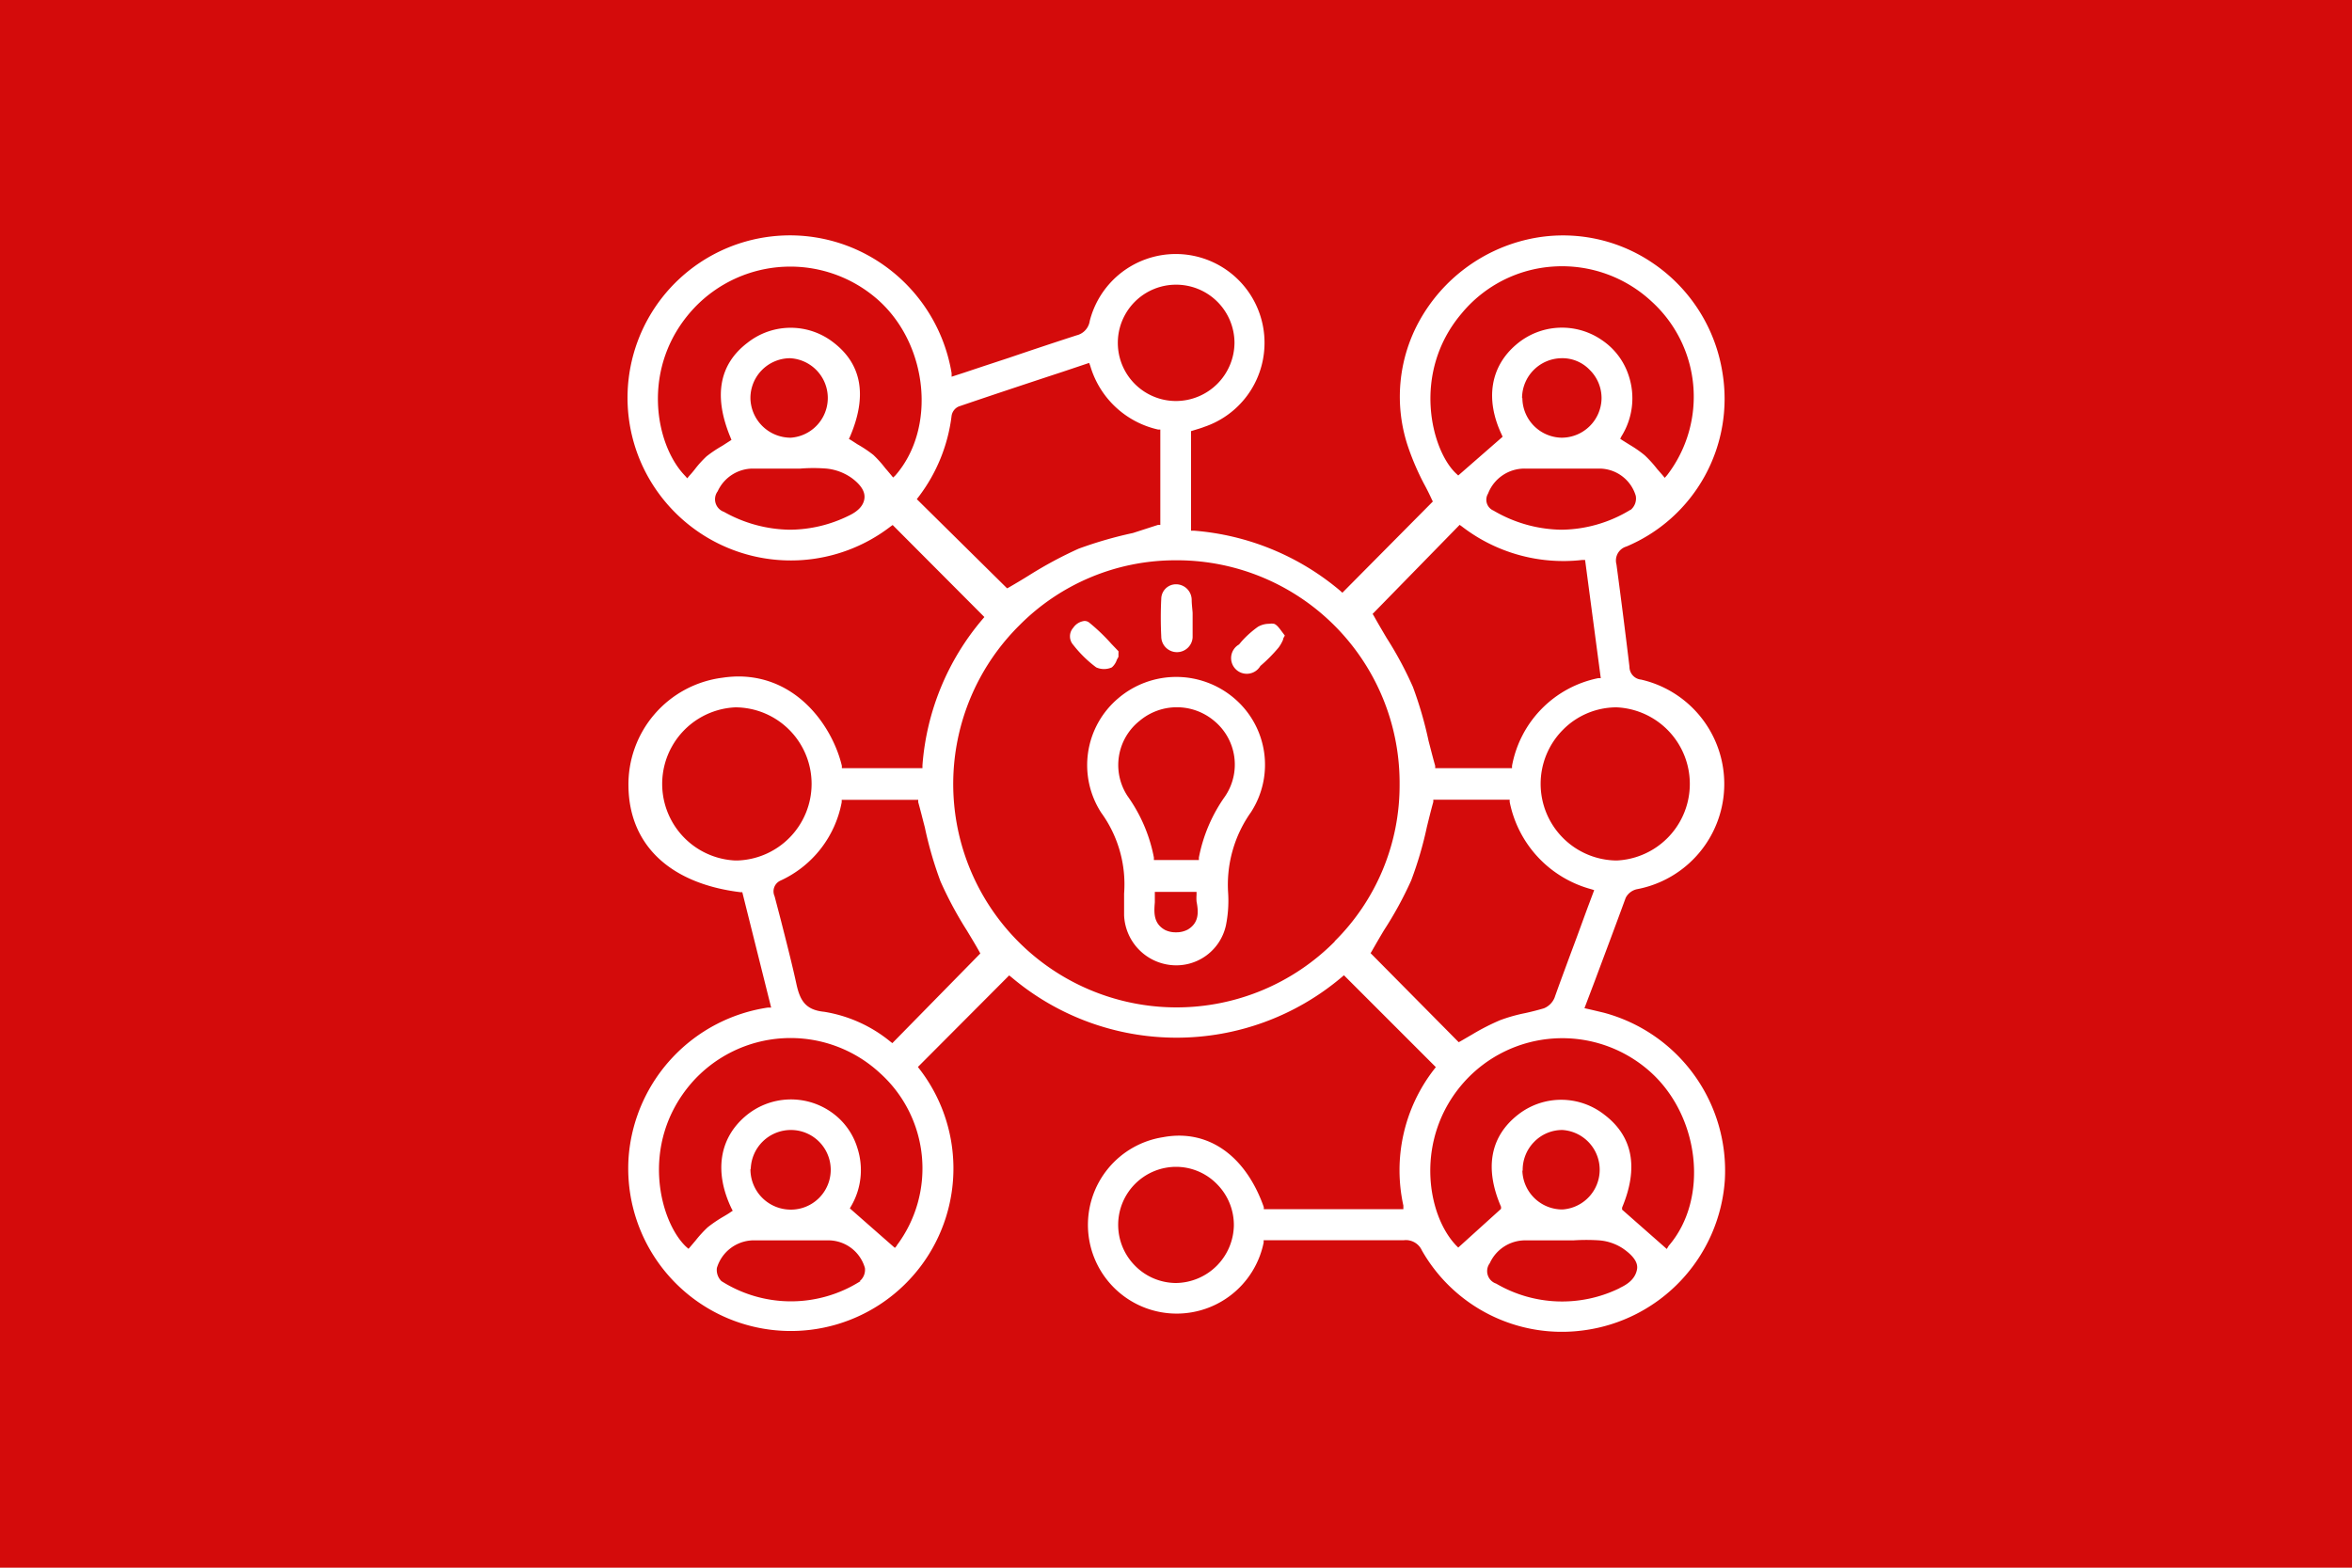 <svg xmlns="http://www.w3.org/2000/svg" id="Capa_1" data-name="Capa 1" viewBox="0 0 150 100"><defs><style>.cls-1{fill:#d40b0b;}.cls-2{fill:#fff;}</style></defs><title>iconos y logos Nfinity</title><rect class="cls-1" width="150" height="100"></rect><path class="cls-2" d="M110,75.31a10.43,10.43,0,0,0-7.71-10.71l-.67-.16-.57-.13.63-1.66c.69-1.85,1.35-3.6,2-5.38a1.06,1.06,0,0,1,.72-.55,6.83,6.83,0,0,0,.26-13.37.82.82,0,0,1-.74-.82c-.24-2-.51-4.15-.83-6.53a.93.93,0,0,1,.64-1.14,10.22,10.22,0,0,0,6.12-11.09,10.39,10.39,0,0,0-4.46-7,10.16,10.16,0,0,0-8-1.49,10.6,10.6,0,0,0-6.83,5.12,10,10,0,0,0-.74,8.16,16.65,16.65,0,0,0,1,2.31c.18.33.34.65.5,1l.06.12-5.77,5.82-.13-.12a16.43,16.43,0,0,0-9.35-3.84l-.17,0V27.5l.36-.11c.17-.05.33-.1.48-.16a5.65,5.65,0,0,0,3.84-5.11,5.66,5.66,0,0,0-11.14-1.65,1.11,1.11,0,0,1-.84.92c-1.45.47-2.89.95-4.33,1.44l-1.64.54-1.2.4-.8.26,0-.22a10.53,10.53,0,0,0-5.22-7.46A10.36,10.36,0,0,0,41,29.77a10.43,10.43,0,0,0,15.79,3.82l.14-.1,5.85,5.87-.12.14a16.26,16.26,0,0,0-3.83,9.31V49H53.69l0-.15c-.57-2.41-2.77-5.7-6.61-5.7a7.21,7.21,0,0,0-1,.08,6.86,6.86,0,0,0-6,6.93c.05,3.74,2.65,6.2,7.13,6.75l.13,0,1.84,7.36-.2,0a10.45,10.45,0,0,0-8.88,9.42,10.37,10.37,0,1,0,18.54-5.5l-.1-.13,5.82-5.84.14.11a16.3,16.3,0,0,0,21.07,0l.14-.12,5.86,5.86-.1.13A10.49,10.49,0,0,0,89.5,76.9l0,.23h-8.9L80.6,77c-1.16-3.29-3.56-5-6.43-4.46a5.66,5.66,0,1,0,6.42,6.72l0-.15H83c2.19,0,4.37,0,6.54,0a1.12,1.12,0,0,1,1.14.65A10.27,10.27,0,0,0,101,84.86,10.39,10.39,0,0,0,110,75.31ZM75,81.84h0a3.68,3.68,0,0,1-2.63-1.12A3.7,3.7,0,0,1,75,74.43h0a3.65,3.65,0,0,1,2.61,1.1,3.7,3.7,0,0,1,1.08,2.66A3.74,3.74,0,0,1,75,81.84Zm28.1-36.72h0a4.89,4.89,0,0,1,0,9.77h0a4.89,4.89,0,0,1-3.43-8.33A4.8,4.8,0,0,1,103.12,45.12Zm.88-12.6a8.59,8.59,0,0,1-4.39,1.27,8.75,8.75,0,0,1-4.34-1.22.75.75,0,0,1-.35-1.08,2.49,2.49,0,0,1,2.33-1.6c.56,0,1.13,0,1.68,0h1.5c.53,0,1.06,0,1.59,0a2.43,2.43,0,0,1,2.32,1.73A.94.94,0,0,1,104,32.52Zm-6.91-7.13a2.55,2.55,0,0,1,2.5-2.54,2.41,2.41,0,0,1,1.82.75,2.52,2.52,0,0,1,.75,1.82,2.55,2.55,0,0,1-2.55,2.5h0A2.55,2.55,0,0,1,97.09,25.39ZM93.21,20a8.28,8.28,0,0,1,5.89-3,8.38,8.38,0,0,1,6.22,2.22,8.21,8.21,0,0,1,1,11.09l-.15.17-.14-.17-.35-.4a7.37,7.37,0,0,0-.79-.87,7.29,7.29,0,0,0-.93-.65l-.48-.3-.15-.1.08-.16a4.57,4.57,0,0,0,.48-3.81,4.34,4.34,0,0,0-1.72-2.32,4.48,4.48,0,0,0-5.46.27c-1.67,1.41-2,3.51-.94,5.75l.06.14L93,30.33l-.13-.12C91.29,28.74,90,23.79,93.21,20Zm-.12,13.48.14.1a10.59,10.59,0,0,0,7.67,2.14l.19,0,1,7.54-.17,0a7,7,0,0,0-5.49,5.59l0,.15h-4.9l0-.15c-.15-.52-.28-1.05-.42-1.58a24.71,24.71,0,0,0-1-3.45,23.19,23.19,0,0,0-1.68-3.13c-.27-.46-.55-.93-.81-1.4l-.08-.13ZM75,18.16h0a3.72,3.72,0,0,1,3.73,3.7h0A3.74,3.74,0,0,1,75,25.58h0a3.71,3.71,0,0,1,0-7.42ZM54.12,32.9a8.58,8.58,0,0,1-3.73.89,8.78,8.78,0,0,1-4.22-1.14.85.85,0,0,1-.4-1.31A2.48,2.48,0,0,1,48,29.89c.54,0,1.08,0,1.63,0h1.41a10.38,10.38,0,0,1,1.67,0,3.35,3.35,0,0,1,1.62.61c.59.44.85.87.8,1.29S54.78,32.59,54.12,32.9Zm-6.26-7.44a2.54,2.54,0,0,1,2.52-2.61h0a2.54,2.54,0,0,1,.06,5.07H50.4A2.57,2.57,0,0,1,47.86,25.46Zm9.1,5-.14-.17c-.12-.14-.23-.28-.35-.41a7.13,7.13,0,0,0-.77-.86,7.89,7.89,0,0,0-1-.67l-.45-.29L54.14,28l.07-.15c1.11-2.59.76-4.61-1.05-6a4.44,4.44,0,0,0-5.47,0c-1.83,1.38-2.2,3.42-1.1,6.06l.06.15-.14.09-.45.29a7.89,7.89,0,0,0-1,.67,6.61,6.61,0,0,0-.75.83c-.11.14-.22.27-.34.4l-.14.17-.14-.16c-1.94-2-2.85-7,.54-10.66A8.44,8.44,0,0,1,56,19.13c3.2,2.85,3.73,8.19,1.1,11.2Zm1.51,1.38.1-.13a10.65,10.65,0,0,0,2.12-5.2.78.78,0,0,1,.45-.58c2.2-.75,4.4-1.48,6.62-2.21l1.7-.57.07.18a5.84,5.84,0,0,0,4.33,4.07l.14,0v6.08l-.14,0L72.25,34a25.84,25.84,0,0,0-3.46,1,26.13,26.13,0,0,0-3.13,1.68c-.43.27-.87.53-1.3.78l-.13.07ZM47,54.89H46.9a4.89,4.89,0,0,1,0-9.77h0A4.88,4.88,0,0,1,51.76,50,4.89,4.89,0,0,1,47,54.89Zm7.88,26.83a8.27,8.27,0,0,1-8.87,0,1,1,0,0,1-.29-.84A2.47,2.47,0,0,1,48,79.12h3.17c.55,0,1.12,0,1.68,0a2.43,2.43,0,0,1,2.31,1.76A.94.94,0,0,1,54.83,81.72Zm-7-7.15a2.56,2.56,0,0,1,2.56-2.49,2.54,2.54,0,0,1,0,5.08h0A2.57,2.57,0,0,1,47.86,74.57Zm9.32,4.89-.13.14-2.87-2.52.08-.14a4.56,4.56,0,0,0,.41-3.68A4.32,4.32,0,0,0,53,70.93a4.48,4.48,0,0,0-5.46.27c-1.67,1.42-2,3.56-.89,5.88l.08.15-.15.1c-.14.1-.3.19-.45.28a8.41,8.41,0,0,0-1,.68,7.56,7.56,0,0,0-.76.83l-.33.39-.13.15-.15-.13c-1.67-1.57-3-6.53.3-10.4a8.39,8.39,0,0,1,12.06-.68A8.18,8.18,0,0,1,57.18,79.46Zm-.29-12.92-.13-.1a8.88,8.88,0,0,0-4.22-1.9c-1.19-.12-1.54-.72-1.77-1.78-.3-1.37-.66-2.76-1-4.1l-.39-1.49a.75.75,0,0,1,.38-1,6.89,6.89,0,0,0,3.9-5l0-.15h4.88l0,.15c.15.53.28,1.07.42,1.6a24.31,24.31,0,0,0,1,3.45,24.11,24.11,0,0,0,1.68,3.13c.27.45.54.89.79,1.34l.07.13Zm28.22-6.49A14.21,14.21,0,0,1,75,64.26h0A14.25,14.25,0,0,1,65,39.9a14,14,0,0,1,9.94-4.16h0A14.2,14.2,0,0,1,89.26,50.05,14,14,0,0,1,85.11,60.05Zm2.28.75.08-.13c.25-.44.51-.89.78-1.34A23.53,23.53,0,0,0,90,56.16a23.76,23.76,0,0,0,1-3.41c.13-.53.26-1.06.41-1.6l0-.14h4.87l0,.14a7.22,7.22,0,0,0,5.2,5.57l.19.06-.42,1.12c-.28.76-.55,1.51-.83,2.26l-.28.75c-.33.9-.68,1.83-1,2.74a1.24,1.24,0,0,1-.68.67q-.58.17-1.17.3a10.4,10.4,0,0,0-1.63.46,14.58,14.58,0,0,0-1.76.9l-.74.43-.13.07Zm15.9,21.36a8.33,8.33,0,0,1-7.89-.28.84.84,0,0,1-.41-1.3,2.48,2.48,0,0,1,2.26-1.46c.56,0,1.13,0,1.69,0s.93,0,1.4,0a12.57,12.57,0,0,1,1.62,0,3.2,3.2,0,0,1,1.51.51c.64.44,1,.89.91,1.35S104,81.84,103.29,82.16Zm-6.2-7.49a2.54,2.54,0,0,1,.73-1.83,2.5,2.5,0,0,1,1.8-.76h0a2.54,2.54,0,0,1,0,5.07h0A2.55,2.55,0,0,1,97.09,74.67Zm9.19,5-2.85-2.51,0-.13c1.07-2.56.68-4.56-1.15-5.94a4.46,4.46,0,0,0-5.47,0c-1.79,1.39-2.17,3.42-1.1,5.89l0,.13L93,79.58l-.13-.13c-1.91-2-2.65-6.85.47-10.39a8.41,8.41,0,0,1,11.84-.75c3.24,2.84,3.83,8.16,1.24,11.16Z"></path><path class="cls-2" d="M78.71,44.54a5.7,5.7,0,0,0-7.39,0,5.58,5.58,0,0,0-1.09,7.3A7.78,7.78,0,0,1,71.69,57v.44c0,.31,0,.63,0,.94a3.33,3.33,0,0,0,3,3.18A3.24,3.24,0,0,0,78.19,59a8,8,0,0,0,.13-2.12,8,8,0,0,1,1.46-5.07A5.56,5.56,0,0,0,78.71,44.54ZM75.76,59.29a1.53,1.53,0,0,1-.76.18,1.51,1.51,0,0,1-.7-.15c-.76-.42-.7-1.14-.65-1.77,0-.16,0-.31,0-.47v-.19h2.66v.19a3,3,0,0,0,0,.42C76.43,58.13,76.5,58.84,75.76,59.29Zm2.36-8.48a10,10,0,0,0-1.66,3.89l0,.16H73.59l0-.16a9.94,9.94,0,0,0-1.68-3.92,3.6,3.6,0,0,1,.77-4.8,3.69,3.69,0,0,1,4.75,0A3.61,3.61,0,0,1,78.12,50.81Z"></path><path class="cls-2" d="M76,38.27a1,1,0,0,0-1-1h0a.94.94,0,0,0-.94.93q-.06,1.17,0,2.4a1,1,0,0,0,1,1,1,1,0,0,0,1-.94c0-.26,0-.53,0-.78s0-.25,0-.38,0-.25,0-.38S76,38.55,76,38.27Z"></path><path class="cls-2" d="M71.23,42.08l.1-.18q0-.12,0-.21a1,1,0,0,0,0-.15l-.45-.47a12.12,12.12,0,0,0-1.42-1.36.47.47,0,0,0-.3-.1,1,1,0,0,0-.71.43.82.82,0,0,0,0,1.1,7.62,7.62,0,0,0,1.46,1.43,1.22,1.22,0,0,0,1,0A1.1,1.1,0,0,0,71.23,42.08Z"></path><path class="cls-2" d="M79.17,40.93l-.15.18a1,1,0,1,0,1.36,1.37,9.79,9.79,0,0,0,1.16-1.17,2.37,2.37,0,0,0,.29-.51c0-.09.07-.17.11-.26l-.18-.24c-.17-.23-.33-.45-.51-.51a.9.9,0,0,0-.3,0,1.43,1.43,0,0,0-.72.19A6.23,6.23,0,0,0,79.17,40.93Z"></path></svg>